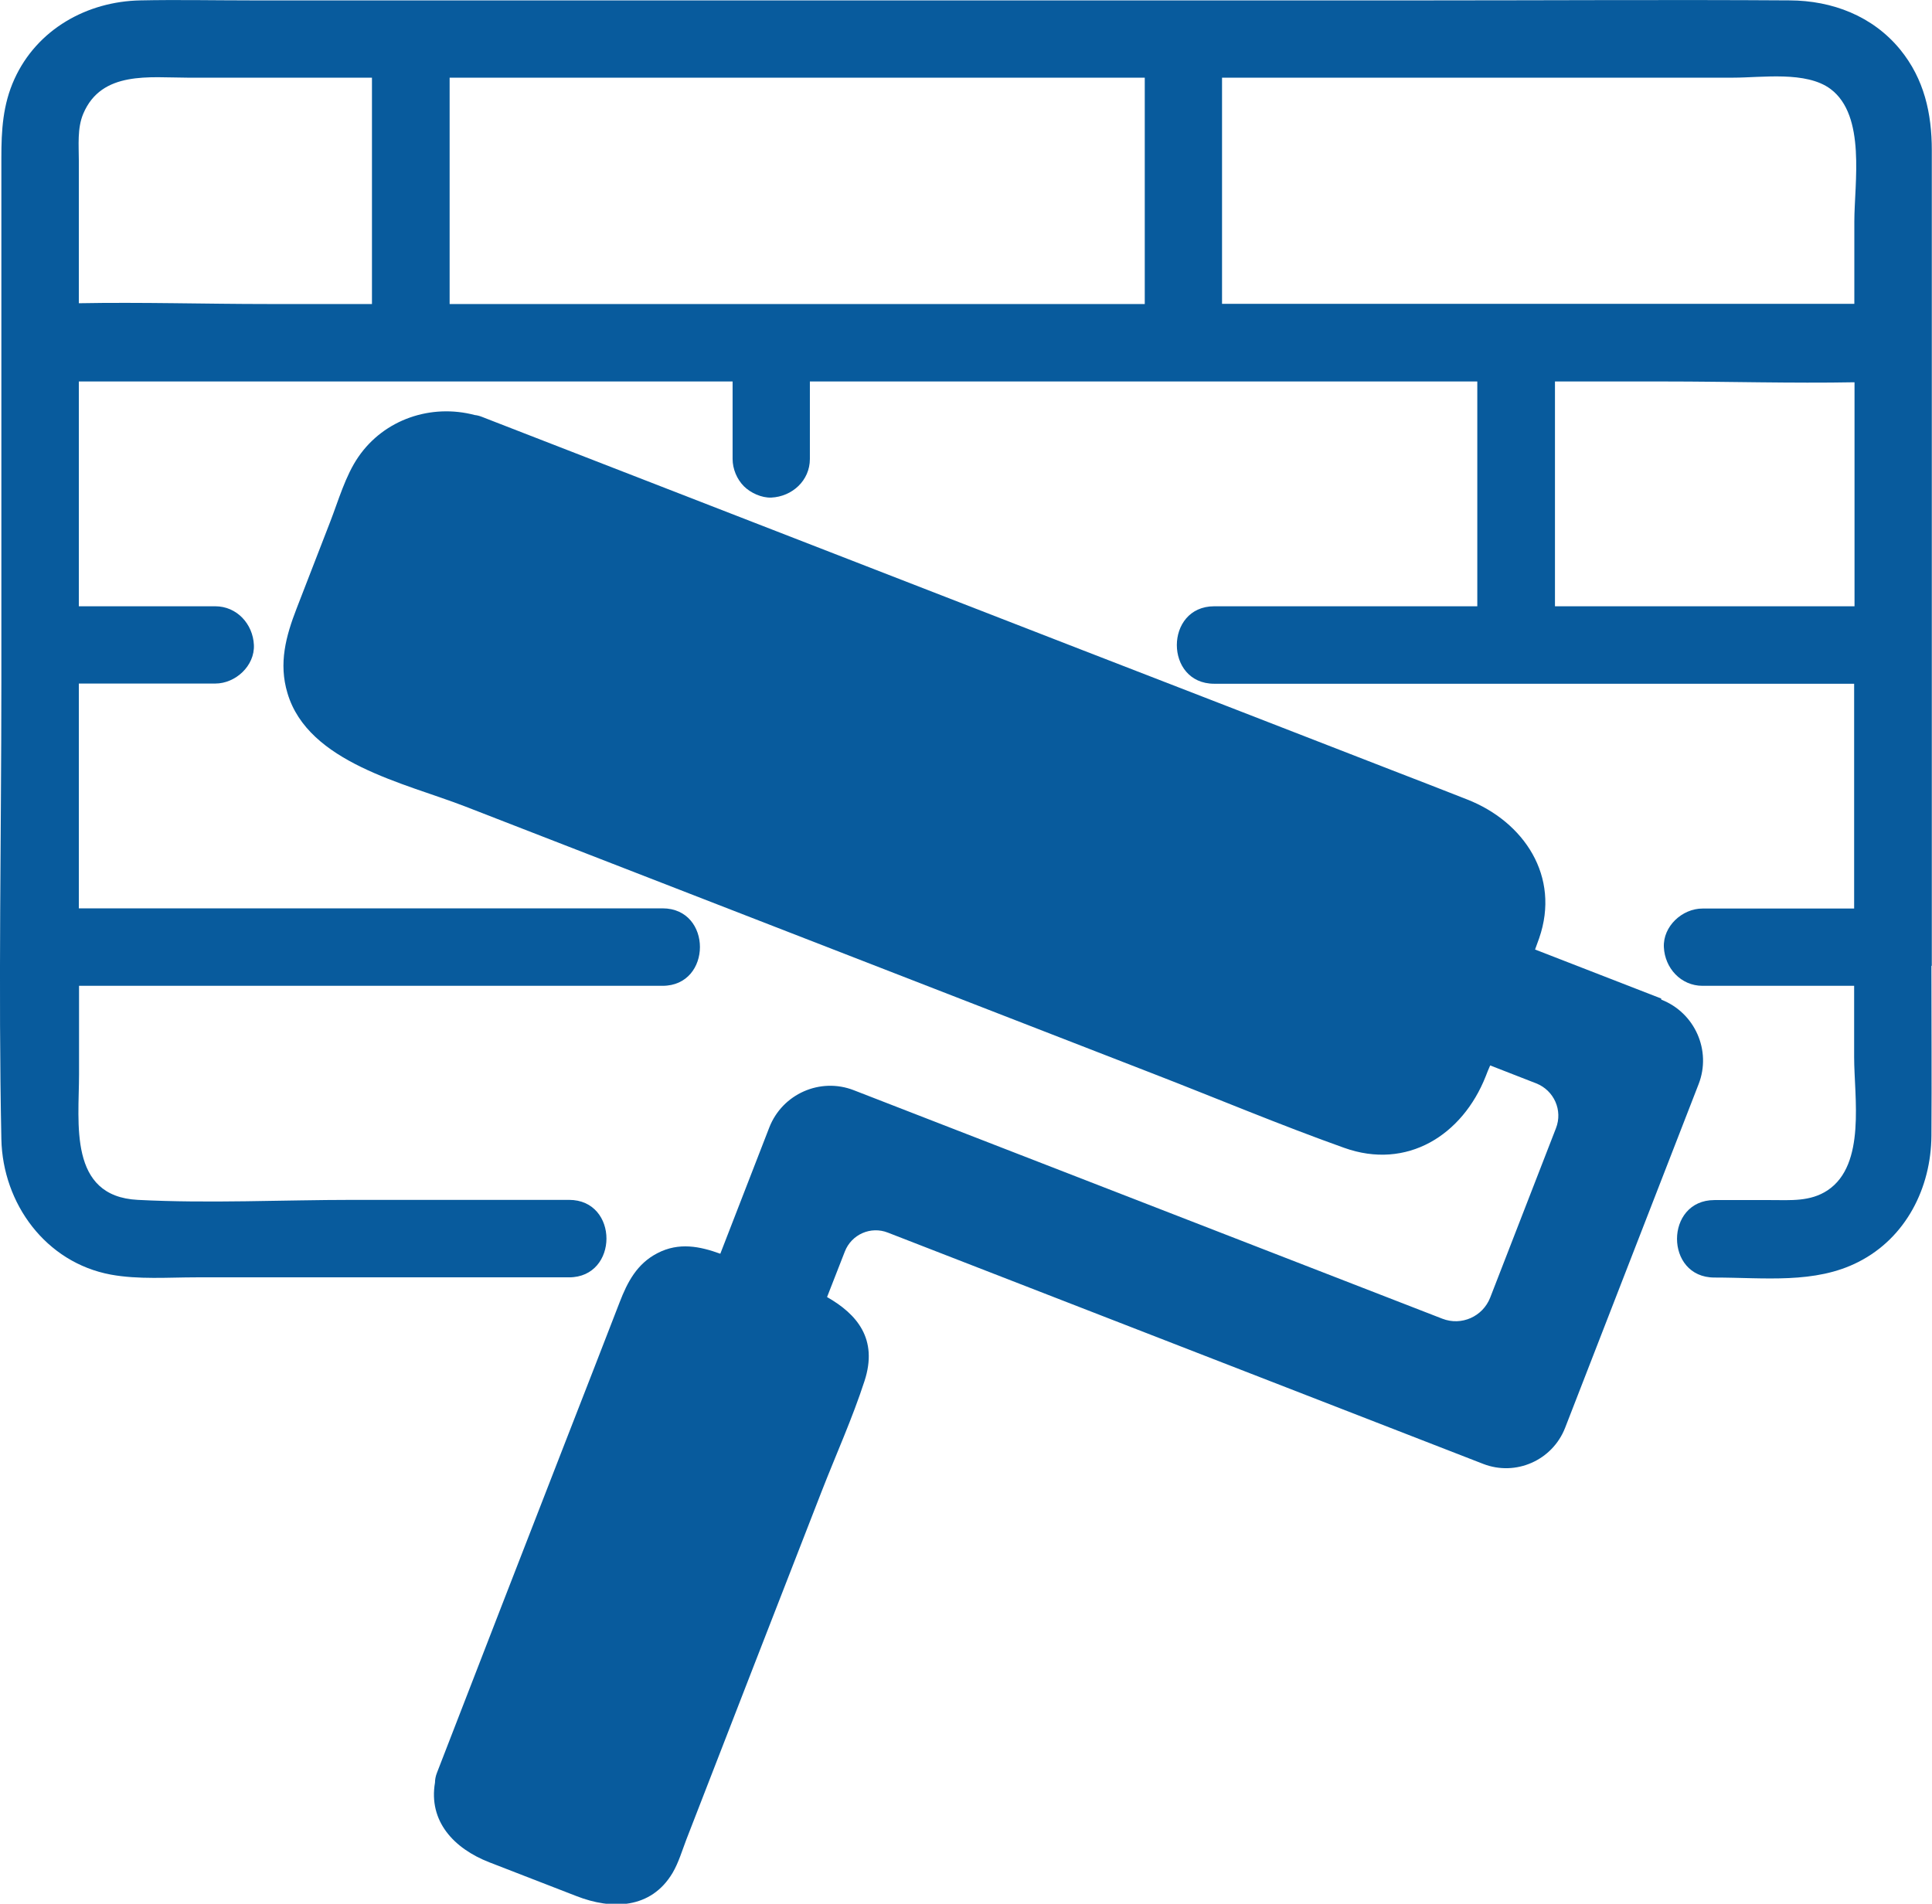 <?xml version="1.0" encoding="UTF-8"?><svg id="Layer_2" xmlns="http://www.w3.org/2000/svg" viewBox="0 0 99 97.56"><defs><style>.cls-1{fill:#085b9d;}</style></defs><g id="outlines_blue"><path class="cls-1" d="m98.99,49.49V7.7c0-1.89-.39-3.65-1.62-5.16-1.41-1.72-3.48-2.51-5.66-2.52C85.59-.02,79.47.02,73.35.02H12.83C10.95.02,9.08-.02,7.2.02,4.46.07,1.9,1.5.74,4.05.14,5.37.07,6.69.07,8.09v26.88C.07,42.77-.09,50.58.07,58.38c.07,3.3,2.27,6.32,5.61,6.94,1.42.26,2.94.14,4.37.14h19.11c2.55,0,2.56-3.97,0-3.97h-11.05c-3.67,0-7.39.19-11.05,0-3.57-.18-3.01-3.94-3.01-6.43v-4.54h29.9c2.55,0,2.56-3.97,0-3.97H4.04v-11.52h6.99c1.04,0,2.03-.91,1.98-1.98-.05-1.07-.87-1.98-1.98-1.98h-6.99v-11.52h33.5v3.97c0,.51.22,1.04.58,1.4.34.34.91.6,1.4.58,1.07-.05,1.98-.87,1.98-1.98v-3.97h34.2v11.52h-13.48c-2.55,0-2.56,3.97,0,3.97h32.79v11.52h-7.77c-1.04,0-2.03.91-1.98,1.98.05,1.07.87,1.98,1.98,1.98h7.77v3.65c0,2.05.62,5.51-1.36,6.83-.89.59-1.9.5-2.91.5h-2.89c-2.55,0-2.56,3.97,0,3.97s5.15.34,7.38-.8c2.44-1.24,3.72-3.8,3.74-6.46.02-2.9,0-5.81,0-8.71ZM4.04,15.54v-7.29c0-.8-.09-1.68.23-2.43.94-2.21,3.41-1.84,5.34-1.84h9.45v11.6h-5.33c-3.22,0-6.47-.1-9.7-.04Zm19,.04V3.98h35.62v11.6H23.03Zm39.58,0V3.98h26.2c1.47,0,3.73-.35,4.98.58,1.83,1.37,1.22,4.82,1.22,6.81v4.2h-32.41Zm17.06,15.49v-11.52h5.65c3.22,0,6.47.1,9.7.04v11.48h-15.35Z"/><path class="cls-1" d="m85.12,51.17l-6.46-2.51c.07-.19.14-.39.21-.58,1.1-3.17-.78-5.97-3.69-7.11-1.29-.51-2.59-1.01-3.88-1.51-5.3-2.06-10.6-4.12-15.9-6.17-10.04-3.9-20.08-7.8-30.12-11.7-.2-.08-.39-.15-.59-.23-.13-.05-.25-.08-.36-.09-2.23-.59-4.64.21-5.97,2.15-.66.96-1.02,2.24-1.44,3.32-.57,1.48-1.15,2.96-1.72,4.44-.55,1.42-.93,2.81-.47,4.34,1.06,3.58,6.02,4.61,9.11,5.81,11.73,4.56,23.46,9.11,35.19,13.67,3.28,1.27,6.53,2.64,9.84,3.82,3.23,1.16,6.07-.65,7.26-3.66.07-.19.15-.38.23-.56l2.36.92c.91.36,1.37,1.38,1.01,2.3l-3.37,8.68c-.38.97-1.47,1.46-2.45,1.08l-30.16-11.71c-1.72-.67-3.66.19-4.33,1.91l-2.51,6.47c-1.05-.38-2.12-.6-3.22-.03-1.05.54-1.54,1.48-1.94,2.52-.91,2.35-1.82,4.7-2.74,7.05-2.21,5.68-4.42,11.37-6.62,17.06-.07.18-.1.35-.1.5-.34,1.98.96,3.38,2.79,4.09,1.49.58,2.97,1.15,4.46,1.73,1.79.7,3.82.68,4.93-1.2.3-.51.49-1.15.7-1.7,2.31-5.95,4.62-11.91,6.94-17.86.73-1.87,1.57-3.73,2.19-5.64.7-2.15-.38-3.42-1.92-4.3l.91-2.33c.34-.88,1.33-1.32,2.21-.97l30.5,11.85c1.67.65,3.55-.18,4.2-1.85l6.84-17.61c.67-1.72-.19-3.66-1.91-4.33Z"/></g></svg>